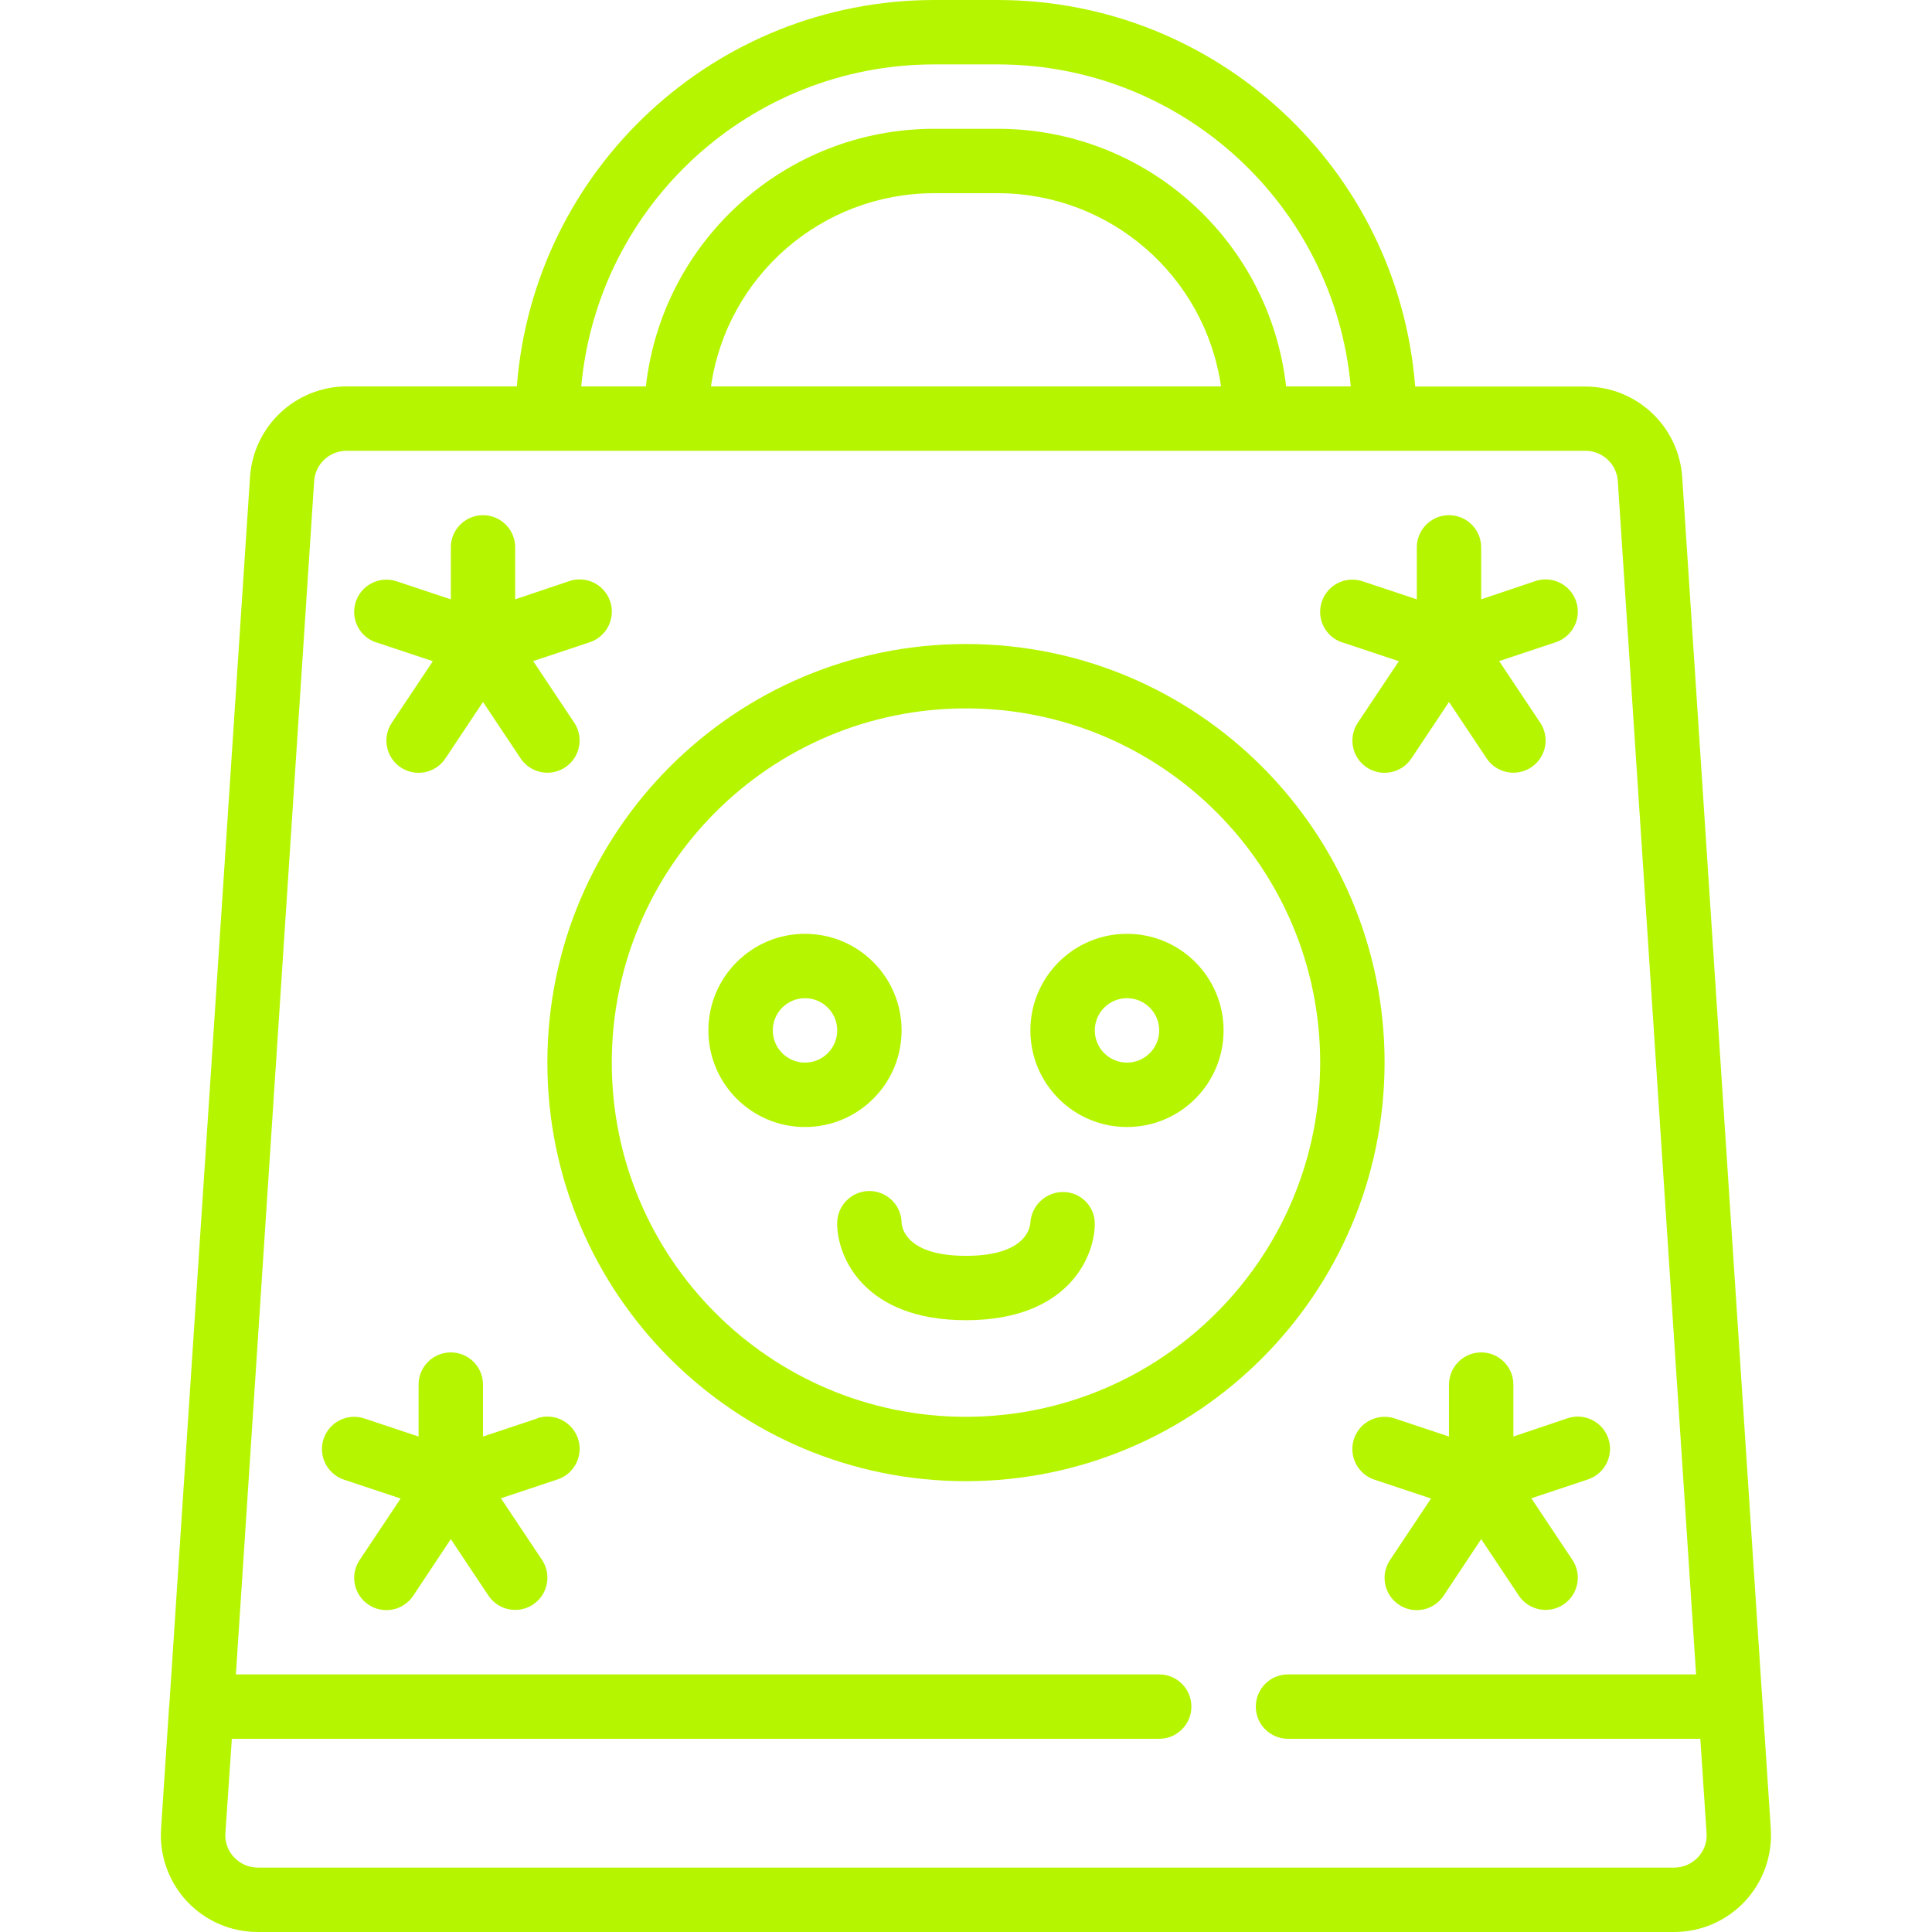 <svg width="62" height="62" viewBox="0 0 62 62" fill="none" xmlns="http://www.w3.org/2000/svg">
                                        <g clip-path="url(#clip0_191_578)">
                                            <path d="M17.24 45.52L15.5 46.1V44.433C15.5 43.862 15.037 43.4 14.467 43.4C13.896 43.4 13.433 43.862 13.433 44.433V46.1L11.693 45.52C11.342 45.404 10.956 45.483 10.68 45.728C10.403 45.974 10.279 46.348 10.353 46.71C10.428 47.072 10.689 47.367 11.04 47.484L12.857 48.089L11.54 50.064C11.223 50.539 11.352 51.18 11.826 51.497C12.301 51.814 12.943 51.686 13.26 51.211L14.467 49.393L15.674 51.204C15.99 51.678 16.632 51.807 17.107 51.49C17.582 51.173 17.71 50.532 17.393 50.057L16.076 48.082L17.893 47.476C18.244 47.36 18.506 47.065 18.58 46.703C18.654 46.341 18.53 45.967 18.253 45.721C17.977 45.476 17.591 45.396 17.24 45.513V45.52Z" fill="#B6F500"></path>
                                            <path d="M48.566 46.1V44.433C48.566 43.862 48.104 43.4 47.533 43.4C46.962 43.4 46.5 43.862 46.5 44.433V46.1L44.76 45.52C44.409 45.404 44.023 45.483 43.746 45.728C43.47 45.974 43.345 46.348 43.42 46.71C43.494 47.072 43.756 47.367 44.106 47.484L45.923 48.089L44.607 50.064C44.402 50.371 44.376 50.764 44.54 51.095C44.703 51.426 45.031 51.645 45.4 51.669C45.768 51.693 46.121 51.518 46.326 51.211L47.533 49.393L48.74 51.204C48.945 51.511 49.298 51.685 49.666 51.661C50.035 51.638 50.363 51.419 50.526 51.088C50.69 50.757 50.664 50.364 50.459 50.057L49.143 48.082L50.959 47.476C51.502 47.296 51.795 46.71 51.615 46.168C51.434 45.626 50.849 45.333 50.306 45.513L48.566 46.1Z" fill="#B6F500"></path>
                                            <path d="M43.073 20.613L44.89 21.219L43.573 23.193C43.257 23.668 43.385 24.31 43.86 24.627C44.334 24.943 44.976 24.815 45.293 24.34L46.5 22.527L47.707 24.337C47.912 24.644 48.265 24.819 48.633 24.795C49.002 24.771 49.33 24.552 49.493 24.221C49.657 23.89 49.631 23.497 49.426 23.19L48.11 21.215L49.926 20.61C50.468 20.43 50.762 19.844 50.581 19.302C50.401 18.76 49.815 18.466 49.273 18.647L47.533 19.233V17.567C47.533 16.996 47.071 16.533 46.5 16.533C45.929 16.533 45.467 16.996 45.467 17.567V19.233L43.726 18.654C43.376 18.537 42.989 18.616 42.713 18.862C42.437 19.107 42.312 19.482 42.386 19.844C42.461 20.206 42.723 20.5 43.073 20.617V20.613Z" fill="#B6F500"></path>
                                            <path d="M12.073 20.613L13.89 21.219L12.574 23.193C12.257 23.668 12.385 24.31 12.86 24.627C13.335 24.943 13.976 24.815 14.293 24.34L15.5 22.527L16.707 24.337C16.912 24.644 17.265 24.819 17.634 24.795C18.002 24.771 18.33 24.552 18.493 24.221C18.657 23.89 18.631 23.497 18.427 23.19L17.11 21.215L18.927 20.61C19.277 20.493 19.539 20.198 19.613 19.836C19.688 19.474 19.563 19.1 19.287 18.855C19.011 18.609 18.624 18.53 18.273 18.647L16.533 19.233V17.567C16.533 16.996 16.071 16.533 15.5 16.533C14.929 16.533 14.467 16.996 14.467 17.567V19.233L12.727 18.654C12.184 18.474 11.599 18.767 11.418 19.309C11.238 19.851 11.531 20.437 12.073 20.617V20.613Z" fill="#B6F500"></path>
                                            <path d="M56.575 54.767C56.575 54.752 56.566 54.74 56.566 54.725L53.983 15.299C53.867 13.671 52.515 12.409 50.883 12.405H45.414C44.872 5.413 39.046 0.011 32.033 0H29.966C22.955 0.011 17.129 5.41 16.586 12.4H11.124C9.491 12.404 8.138 13.669 8.024 15.299L5.433 54.725C5.433 54.74 5.425 54.752 5.425 54.767V54.787L5.168 58.699C5.114 59.556 5.418 60.398 6.007 61.024C6.597 61.65 7.419 62.003 8.279 62H53.721C54.579 62.002 55.401 61.648 55.989 61.023C56.578 60.397 56.881 59.556 56.827 58.699L56.571 54.787C56.571 54.78 56.575 54.774 56.575 54.767ZM29.966 2.067H32.033C37.906 2.074 42.808 6.552 43.347 12.4H41.272C40.741 7.697 36.766 4.14 32.033 4.133H29.966C25.233 4.14 21.258 7.697 20.727 12.4H18.652C19.191 6.552 24.093 2.074 29.966 2.067ZM39.184 12.4H22.816C23.331 8.846 26.375 6.207 29.966 6.2H32.033C35.624 6.207 38.668 8.846 39.184 12.4ZM54.487 59.603C54.289 59.815 54.011 59.935 53.721 59.933H8.279C7.988 59.935 7.71 59.815 7.512 59.603C7.315 59.397 7.214 59.118 7.233 58.834L7.44 55.8H37.2C37.77 55.8 38.233 55.337 38.233 54.767C38.233 54.196 37.77 53.733 37.2 53.733H7.57L10.082 15.434C10.121 14.887 10.577 14.465 11.124 14.467H50.875C51.422 14.465 51.878 14.887 51.917 15.434L54.429 53.733H41.333C40.762 53.733 40.3 54.196 40.3 54.767C40.3 55.337 40.762 55.8 41.333 55.8H54.565L54.766 58.834C54.786 59.118 54.684 59.397 54.487 59.603Z" fill="#B6F500"></path>
                                            <path d="M44.433 34.1C44.433 26.681 38.419 20.667 31 20.667C23.581 20.667 17.566 26.681 17.566 34.1C17.566 41.519 23.581 47.533 31 47.533C38.415 47.525 44.425 41.516 44.433 34.1ZM31 45.467C24.722 45.467 19.633 40.378 19.633 34.1C19.633 27.822 24.722 22.733 31 22.733C37.277 22.733 42.366 27.822 42.366 34.1C42.359 40.375 37.274 45.459 31 45.467Z" fill="#B6F500"></path>
                                            <path d="M28.933 33.067C28.933 31.355 27.546 29.967 25.833 29.967C24.121 29.967 22.733 31.355 22.733 33.067C22.733 34.779 24.121 36.167 25.833 36.167C27.546 36.167 28.933 34.779 28.933 33.067ZM25.833 34.1C25.263 34.1 24.8 33.637 24.8 33.067C24.8 32.496 25.263 32.033 25.833 32.033C26.404 32.033 26.867 32.496 26.867 33.067C26.867 33.637 26.404 34.1 25.833 34.1Z" fill="#B6F500"></path>
                                            <path d="M36.166 29.967C34.454 29.967 33.066 31.355 33.066 33.067C33.066 34.779 34.454 36.167 36.166 36.167C37.879 36.167 39.266 34.779 39.266 33.067C39.266 31.355 37.879 29.967 36.166 29.967ZM36.166 34.1C35.596 34.1 35.133 33.637 35.133 33.067C35.133 32.496 35.596 32.033 36.166 32.033C36.737 32.033 37.2 32.496 37.2 33.067C37.2 33.637 36.737 34.1 36.166 34.1Z" fill="#B6F500"></path>
                                            <path d="M34.132 38.253H34.1C33.55 38.261 33.1 38.691 33.066 39.239C33.054 39.416 32.901 40.301 31 40.301C29.113 40.301 28.946 39.429 28.933 39.243C28.926 38.672 28.458 38.215 27.888 38.221C27.317 38.228 26.86 38.696 26.866 39.267C26.866 40.339 27.73 42.367 31 42.367C34.269 42.367 35.133 40.339 35.133 39.267C35.131 38.712 34.686 38.261 34.132 38.253Z" fill="#B6F500"></path>
                                        </g>
                                        <defs>
                                            <clipPath id="clip0_191_578">
                                                <rect width="62" height="62" fill="#B6F500"></rect>
                                            </clipPath>
                                        </defs>
                                    </svg>